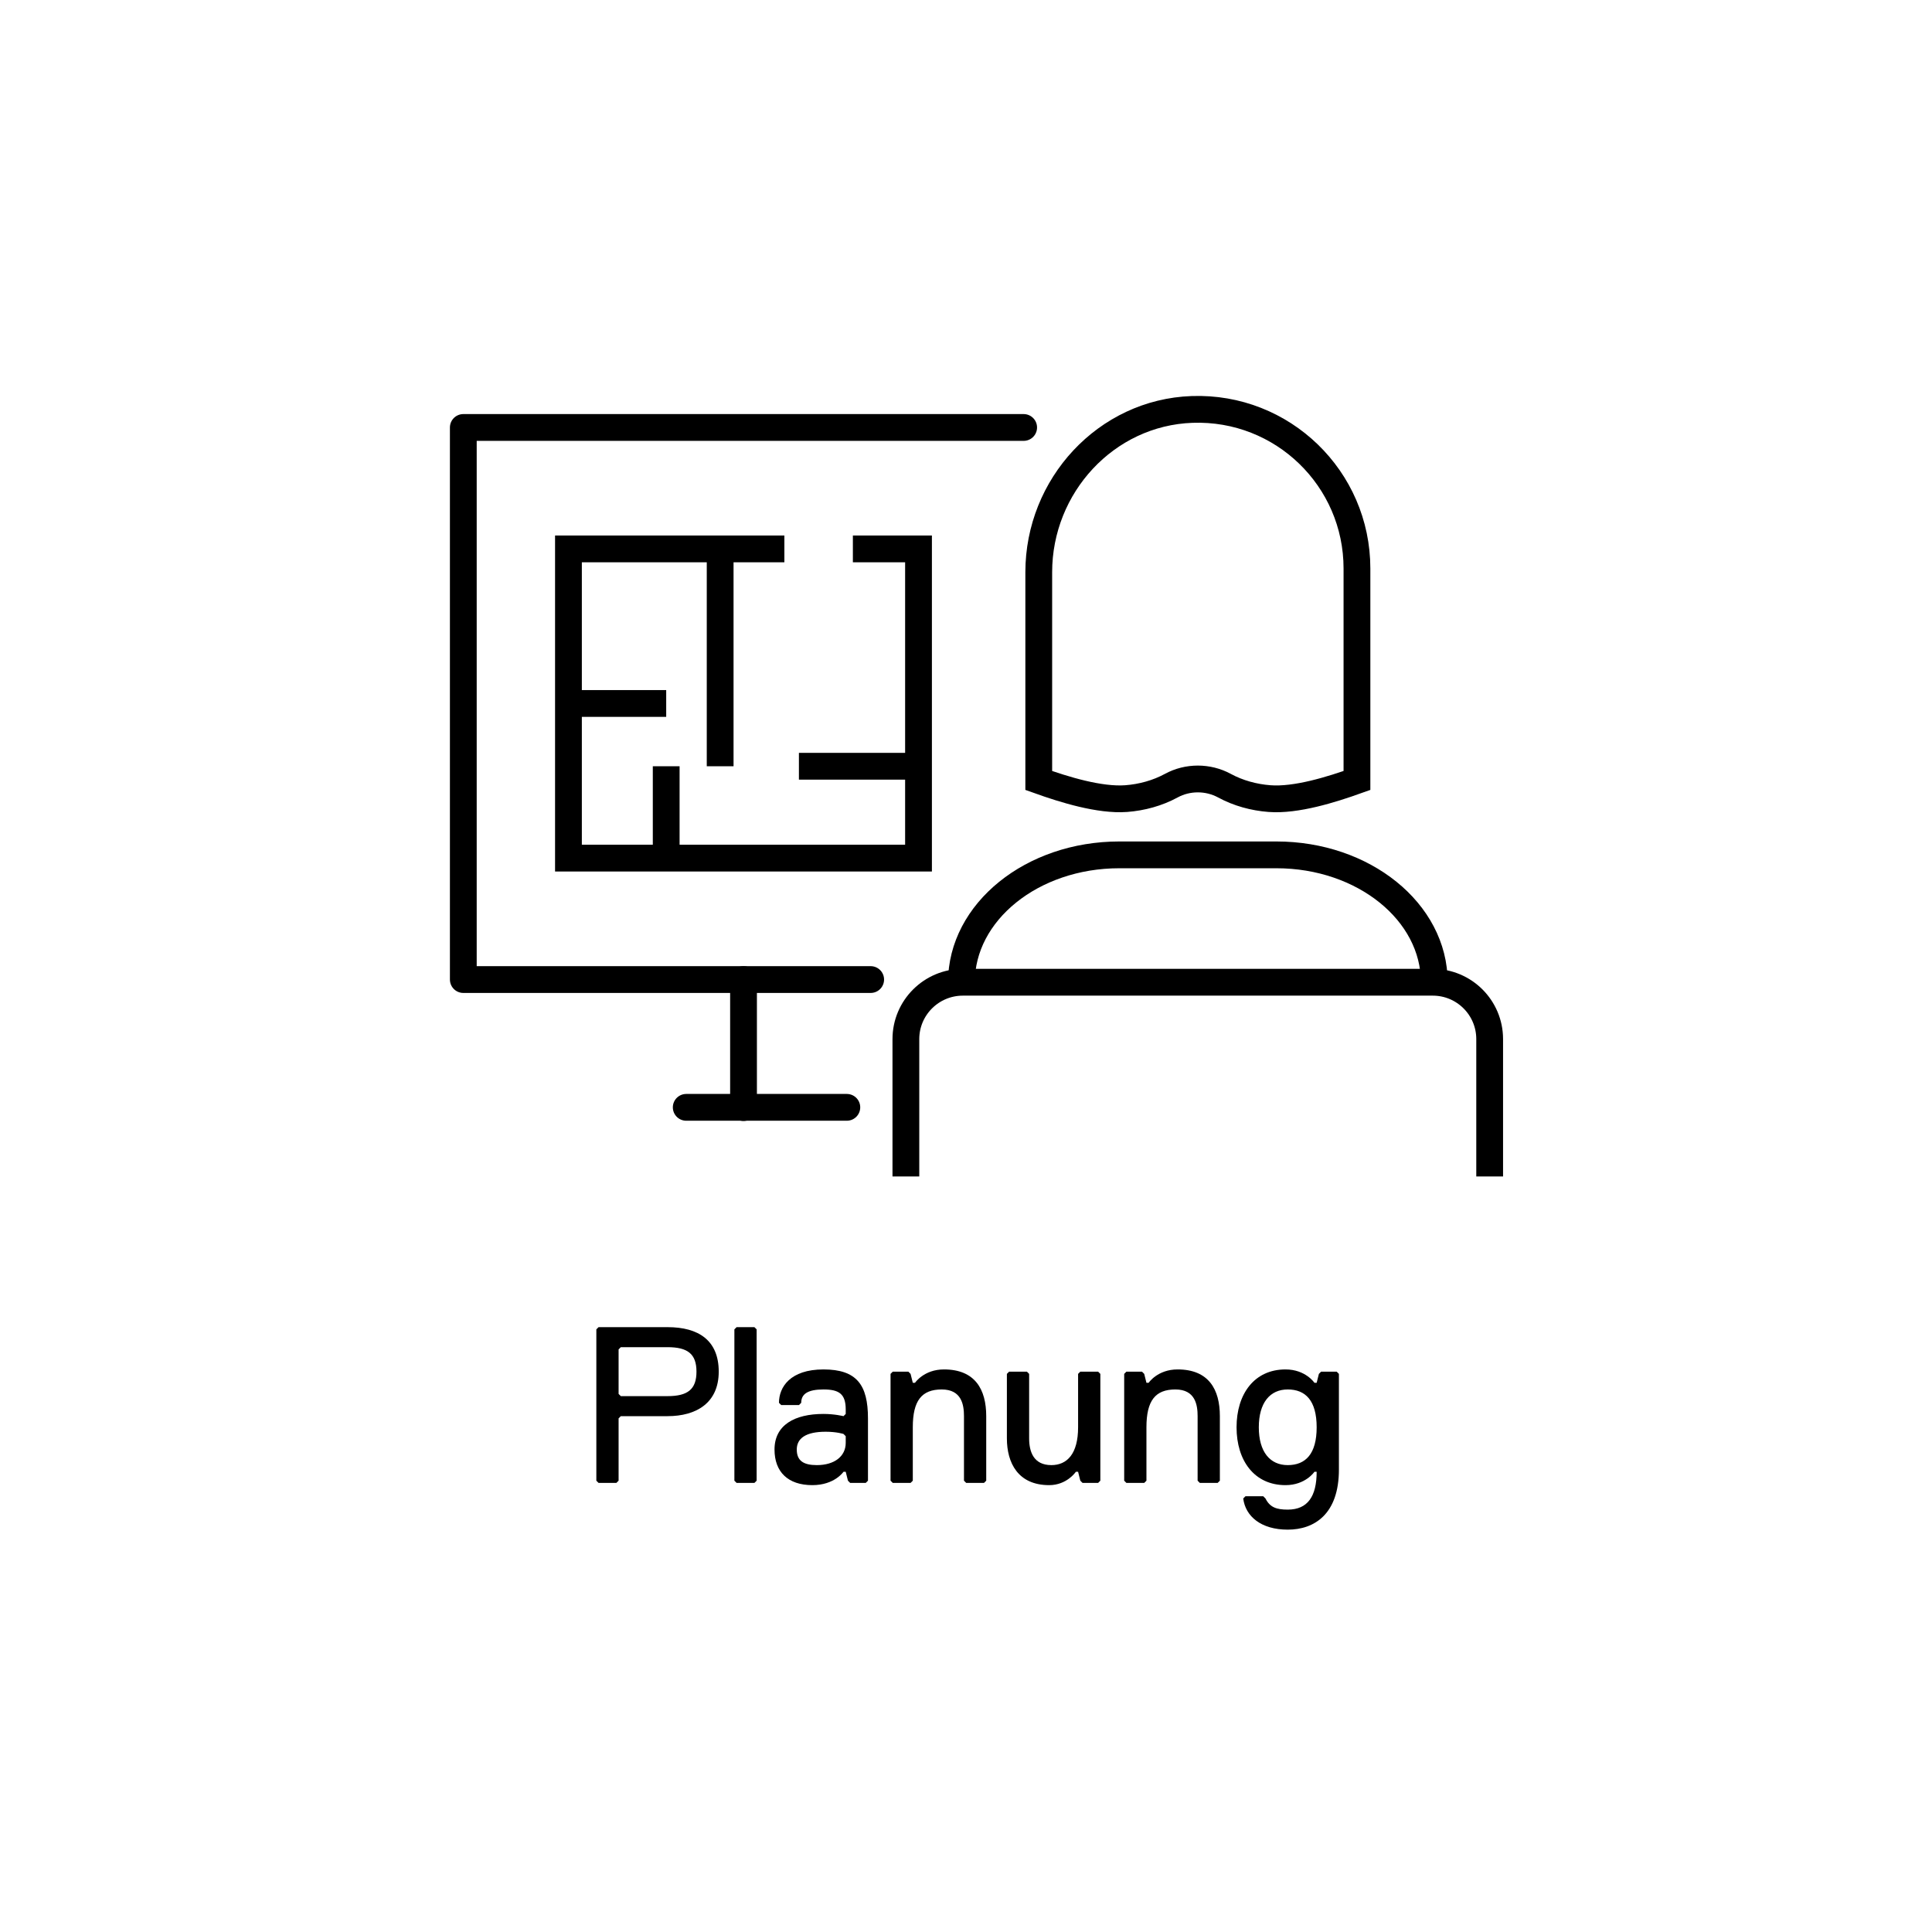 <?xml version="1.0" encoding="UTF-8"?>
<svg xmlns="http://www.w3.org/2000/svg" viewBox="0 0 243.11 243.11">
  <defs>
    <style>.cls-1{stroke-linecap:round;stroke-linejoin:round;}.cls-1,.cls-2{fill:none;stroke:#000;stroke-width:3.37px;}.cls-3{stroke-width:0px;}.cls-2{stroke-miterlimit:10;}</style>
  </defs>
  <g id="typo">
    <path class="cls-3" d="M84,178.2h-5.88l-.28.28v7.84l-.28.28h-2.24l-.28-.28v-19.04l.28-.28h8.68c3.92,0,6.44,1.68,6.44,5.6s-2.8,5.6-6.44,5.6ZM84,169.52h-5.88l-.28.28v5.6l.28.28h5.88c2.52,0,3.64-.84,3.64-3.08s-1.12-3.08-3.64-3.08Z"></path>
    <path class="cls-3" d="M94.93,186.6h-2.24l-.28-.28v-19.04l.28-.28h2.24l.28.28v19.04l-.28.28Z"></path>
    <path class="cls-3" d="M108.94,186.6h-1.96l-.28-.28-.28-1.12h-.28s-1.12,1.68-3.92,1.68c-3.08,0-4.76-1.68-4.76-4.48,0-3.08,2.52-4.48,6.16-4.48,1.4,0,2.52.28,2.52.28l.28-.28v-.56c0-1.96-.84-2.52-2.8-2.52s-2.8.56-2.8,1.68l-.28.28h-2.24l-.28-.28c0-1.96,1.4-4.2,5.6-4.2s5.6,1.96,5.6,6.16v7.84l-.28.28ZM106.42,180.72l-.28-.28s-.84-.28-2.24-.28c-2.52,0-3.64.84-3.64,2.24s.84,1.96,2.52,1.96c2.24,0,3.64-1.12,3.64-2.8v-.84Z"></path>
    <path class="cls-3" d="M123.82,186.6h-2.24l-.28-.28v-8.12c0-1.4-.28-3.36-2.8-3.36s-3.64,1.4-3.64,4.76v6.72l-.28.28h-2.24l-.28-.28v-13.44l.28-.28h1.96l.28.28.28,1.12h.28s1.12-1.68,3.64-1.68c3.92,0,5.32,2.52,5.32,5.88v8.12l-.28.28Z"></path>
    <path class="cls-3" d="M138.18,186.6h-1.96l-.28-.28-.28-1.12h-.28s-1.12,1.68-3.36,1.68c-3.92,0-5.32-2.8-5.32-5.88v-8.12l.28-.28h2.24l.28.28v8.12c0,1.68.56,3.36,2.8,3.36,1.96,0,3.36-1.4,3.36-4.76v-6.72l.28-.28h2.24l.28.28v13.44l-.28.28Z"></path>
    <path class="cls-3" d="M153.22,186.6h-2.24l-.28-.28v-8.12c0-1.4-.28-3.36-2.8-3.36s-3.64,1.4-3.64,4.76v6.72l-.28.28h-2.24l-.28-.28v-13.44l.28-.28h1.96l.28.28.28,1.12h.28s1.12-1.68,3.64-1.68c3.92,0,5.32,2.52,5.32,5.88v8.12l-.28.28Z"></path>
    <path class="cls-3" d="M165.68,185.2h-.28s-1.12,1.68-3.64,1.68c-3.92,0-6.16-3.08-6.16-7.28s2.24-7.28,6.16-7.28c2.52,0,3.64,1.68,3.64,1.68h.28l.28-1.12.28-.28h1.96l.28.28v12.04c0,5.6-3.08,7.56-6.44,7.56s-5.32-1.68-5.6-3.92l.28-.28h2.24l.28.28c.56,1.12,1.4,1.4,2.8,1.4,2.52,0,3.64-1.68,3.64-4.76ZM162.04,174.84c-2.24,0-3.64,1.68-3.64,4.76s1.4,4.76,3.64,4.76,3.64-1.4,3.64-4.76-1.4-4.76-3.64-4.76Z"></path>
  </g>
  <g id="Ebene_1">
    <polyline class="cls-1" points="128.81 53.79 58.3 53.79 58.3 53.79 58.3 123.26 109.56 123.26"></polyline>
    <path class="cls-2" d="M113.99,148.04v-17.29c0-3.94,3.21-7.15,7.17-7.15h59.13c3.95,0,7.16,3.2,7.16,7.15v17.29"></path>
    <line class="cls-1" x1="86.35" y1="139.34" x2="106.56" y2="139.34"></line>
    <path class="cls-2" d="M120.98,123.6c0-8.85,8.89-16.03,19.86-16.03h19.78c10.97,0,19.86,7.18,19.86,16.03"></path>
    <path class="cls-2" d="M170.75,98.21c-3.19,1.14-7.65,2.54-11.01,2.28-1.96-.15-3.92-.68-5.67-1.63-2.07-1.12-4.62-1.12-6.68,0-1.75.95-3.71,1.48-5.67,1.63-3.36.25-7.82-1.14-11.01-2.28v-26.21c0-10.86,8.45-20.1,19.3-20.48,11.39-.4,20.74,8.71,20.74,20.01v26.68Z"></path>
    <line class="cls-1" x1="93.56" y1="123.26" x2="93.56" y2="139.37"></line>
    <polyline class="cls-2" points="107.32 69.07 115.58 69.07 115.58 107.98 71.53 107.98 71.53 69.07 98.7 69.07"></polyline>
    <line class="cls-2" x1="90.62" y1="69.07" x2="90.62" y2="96.42"></line>
    <line class="cls-2" x1="115.58" y1="96.42" x2="100.53" y2="96.42"></line>
    <line class="cls-2" x1="83.83" y1="88.52" x2="71.53" y2="88.52"></line>
    <line class="cls-2" x1="83.83" y1="96.42" x2="83.83" y2="107.98"></line>
  </g>
</svg>
